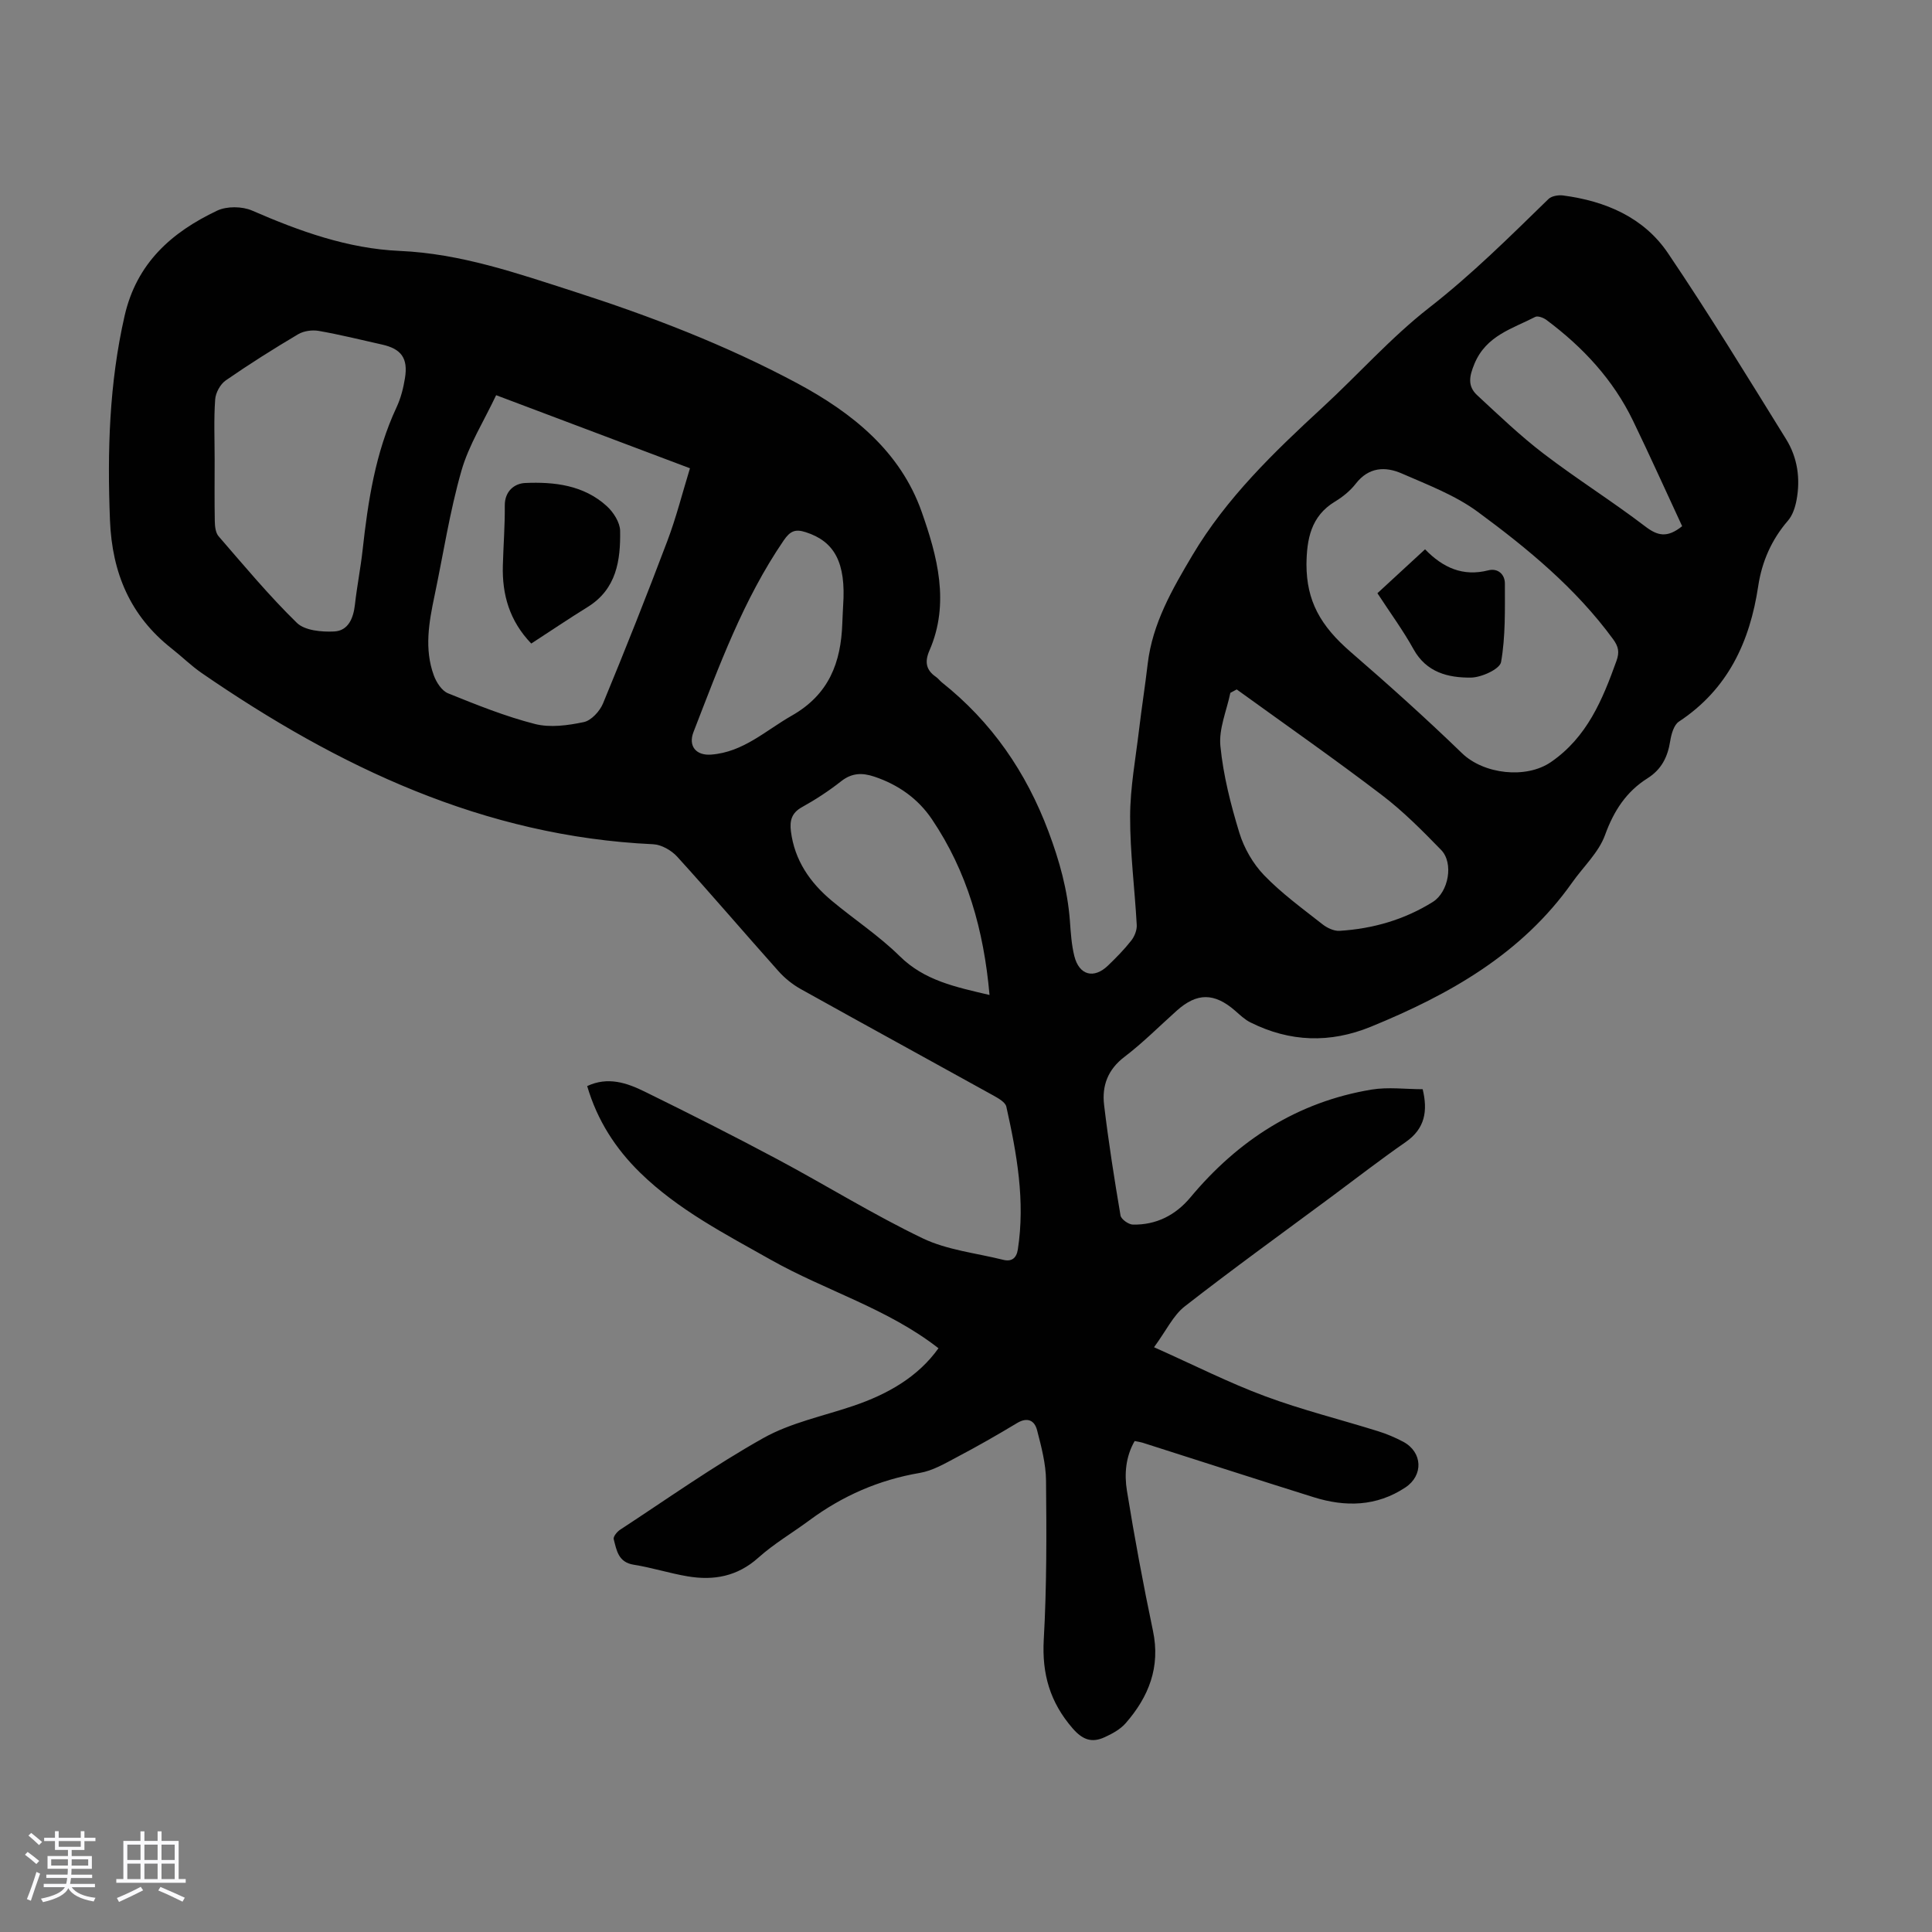 <svg enable-background="new 0 0 400 400" viewBox="0 0 400 400" xmlns="http://www.w3.org/2000/svg"><rect x="0" y="0" width="400" height="400" fill="#808080" stroke="none"/><path d="m5.17 384 .55-.58c.85.61 1.65 1.24 2.4 1.87l-.59.64c-.83-.73-1.62-1.38-2.36-1.93m1.22 9.53-.82-.34c.71-1.76 1.37-3.64 1.98-5.63.24.13.5.25.76.36-.6 1.67-1.24 3.54-1.92 5.61m-.5-13.5.57-.54c.56.44 1.31 1.06 2.26 1.87l-.64.64c-.68-.66-1.41-1.32-2.19-1.97m3.25.46h2.24v-1.36h.77v1.36h4.57v-1.36h.76v1.36h2.28v.69h-2.28v1.84h-2.64v1.26h4.18v2.64h-4.21c0 .45-.02.86-.05 1.21h4.32v.69h-4.38c-.04.34-.1.75-.19 1.22h5.15v.69h-4.82c.87 1.19 2.51 1.92 4.93 2.19-.17.31-.3.57-.37.76-2.77-.49-4.52-1.41-5.26-2.76-.56 1.26-2.3 2.23-5.24 2.9-.12-.24-.26-.48-.43-.72 2.73-.55 4.38-1.34 4.96-2.38h-4.38v-.69h4.65c.1-.38.17-.79.21-1.22h-4.32v-.69h4.4c.03-.34.05-.75.05-1.21h-4.2v-2.64h4.23v-1.26h-2.69v-1.84h-2.24zm1.46 4.46v1.29h3.45c.01-.4.02-.57.01-.53v-.32-.45h-3.46zm1.55-2.59h4.57v-1.19h-4.57zm6.11 2.59h-3.42v.77c-.01.19-.01.37-.02.53h3.44z" fill="#fafafc"/><path d="m32.63 379.16h.82v1.98h3.54v7.89h1.46v.78h-14.37v-.78h1.46v-7.89h3.54v-1.98h.82v1.98h2.73zm-3.49 11.48.5.73c-1.61.82-3.28 1.63-5 2.41-.13-.27-.28-.55-.44-.82 1.75-.72 3.4-1.49 4.94-2.32m-2.78-5.55h2.73v-3.18h-2.73zm0 3.95h2.73v-3.2h-2.73zm3.54-3.95h2.73v-3.18h-2.73zm0 3.95h2.73v-3.2h-2.73zm7.89 4.68c-1.84-.92-3.51-1.7-5.02-2.32l.45-.73c1.89.8 3.57 1.55 5.04 2.23zm-1.62-11.81h-2.73v3.18h2.73zm-2.73 7.13h2.73v-3.2h-2.73z" fill="#fafafc"/><g fill="#010101"><path d="m294.55 225.51c1.08 4.49.5 8.15-3.52 10.94-5.23 3.63-10.27 7.54-15.39 11.34-10.15 7.53-20.4 14.92-30.36 22.69-2.38 1.86-3.79 4.96-6.35 8.45 8.34 3.72 15.5 7.36 22.99 10.14 7.63 2.84 15.59 4.81 23.37 7.24 1.8.56 3.58 1.31 5.25 2.2 4 2.15 4.2 6.95.43 9.45-5.97 3.96-12.41 4.08-18.99 2.02-11.83-3.7-23.63-7.53-35.44-11.29-.42-.13-.86-.19-1.62-.34-1.87 3.24-2.16 6.85-1.6 10.3 1.57 9.7 3.37 19.38 5.39 29 1.58 7.51-.88 13.66-5.66 19.13-1.12 1.28-2.8 2.19-4.39 2.91-2.6 1.18-4.5.55-6.59-1.86-4.68-5.4-6.37-11.25-5.97-18.38.62-10.94.58-21.93.47-32.89-.03-3.5-.97-7.04-1.86-10.47-.51-1.98-1.96-2.76-4.12-1.47-4.1 2.47-8.26 4.85-12.5 7.08-2.45 1.3-4.99 2.8-7.65 3.25-8.46 1.44-16.01 4.74-22.87 9.82-3.51 2.6-7.33 4.83-10.56 7.73-4.35 3.9-9.26 4.78-14.67 3.86-3.74-.63-7.39-1.81-11.13-2.4-3.23-.51-3.55-3.01-4.15-5.3-.13-.51.69-1.53 1.32-1.94 9.83-6.43 19.45-13.26 29.67-18.99 5.66-3.17 12.34-4.53 18.59-6.65 7.13-2.41 13.43-6 17.66-11.94-10.55-8.24-23.36-11.91-34.74-18.33-9.44-5.33-19.14-10.32-27.01-18-5.13-5.01-8.9-10.87-10.98-17.95 4.29-2.02 8.23-.66 11.91 1.15 9.23 4.53 18.42 9.17 27.49 14.01 10.06 5.37 19.78 11.42 30.04 16.35 5.1 2.45 11.09 3.06 16.69 4.46 1.75.44 2.75-.34 3.03-2.13 1.56-10.05-.21-19.85-2.38-29.58-.21-.92-1.63-1.72-2.65-2.29-13.3-7.37-26.65-14.66-39.94-22.07-1.71-.96-3.33-2.27-4.63-3.74-7.01-7.85-13.84-15.86-20.92-23.65-1.2-1.32-3.27-2.5-4.99-2.58-35.03-1.62-65.19-16-93.44-35.43-2.2-1.52-4.13-3.43-6.24-5.09-8.59-6.76-12.33-15.66-12.77-26.51-.57-14.27-.17-28.36 3.03-42.38 2.5-10.93 9.74-17.3 19.14-21.76 2.01-.96 5.19-.92 7.26-.02 9.81 4.27 19.83 7.88 30.56 8.35 12.63.55 24.29 4.62 36.11 8.42 15.89 5.11 31.4 11.07 46.15 18.96 11.46 6.14 21.39 14.13 25.8 26.63 3.22 9.14 5.89 18.91 1.62 28.7-1.01 2.31-.76 4.03 1.32 5.47.46.31.8.79 1.23 1.14 10.31 8.19 17.45 18.54 22.09 30.9 2.27 6.05 3.95 12.07 4.43 18.47.18 2.45.33 4.95.92 7.31 1 3.98 4.05 4.78 6.98 1.95 1.69-1.63 3.36-3.32 4.8-5.16.68-.86 1.2-2.17 1.14-3.23-.41-7.49-1.39-14.97-1.37-22.45.01-6 1.14-12 1.85-17.99.54-4.56 1.26-9.09 1.79-13.65.99-8.36 5.09-15.44 9.25-22.45 7.06-11.89 16.9-21.36 26.97-30.64 7.4-6.82 14.15-14.46 22.05-20.62 8.86-6.9 16.72-14.73 24.71-22.51.65-.63 2.05-.86 3.03-.73 8.77 1.16 16.69 4.52 21.71 11.95 8.51 12.59 16.44 25.58 24.45 38.5 2.37 3.82 3 8.19 2.16 12.64-.28 1.48-.81 3.12-1.76 4.22-3.42 3.95-5.41 8.52-6.17 13.57-1.74 11.57-6.29 21.37-16.42 28.05-1.06.7-1.58 2.62-1.81 4.07-.52 3.27-1.8 5.84-4.7 7.67-4.39 2.77-6.97 6.74-8.78 11.73-1.31 3.63-4.5 6.57-6.81 9.85-10.44 14.78-25.42 23.2-41.67 29.85-8.45 3.46-16.79 3.19-24.96-.9-1.16-.58-2.15-1.54-3.15-2.41-4.31-3.75-7.91-3.76-12.09-.01-3.59 3.21-7 6.65-10.82 9.56-3.46 2.63-4.69 6-4.22 9.95.91 7.66 2.11 15.28 3.4 22.89.13.78 1.66 1.87 2.56 1.89 4.84.09 8.83-1.94 11.92-5.64 9.88-11.84 22.14-19.76 37.48-22.31 3.44-.57 7.06-.08 10.6-.08zm-24.06-108.66c.01 7.56 2.87 12.7 9.16 18.14 7.85 6.79 15.59 13.74 23.05 20.96 4.5 4.35 13.26 5.36 18.4 1.83 7.49-5.15 10.67-12.88 13.57-20.94.65-1.81.44-2.95-.7-4.51-7.71-10.53-17.65-18.73-28-26.35-4.67-3.44-10.34-5.59-15.72-7.94-3.44-1.51-6.87-1.35-9.55 2.1-1.14 1.47-2.7 2.74-4.31 3.71-5 3.02-5.84 7.81-5.9 13zm-167.77-35.03c-2.52 5.35-5.65 10.28-7.19 15.66-2.42 8.45-3.75 17.22-5.56 25.84-1.16 5.51-2.16 11.04-.15 16.52.52 1.43 1.65 3.18 2.94 3.7 5.89 2.38 11.84 4.78 17.98 6.35 3.16.81 6.85.3 10.13-.39 1.55-.33 3.3-2.24 3.97-3.84 4.61-11.15 9.06-22.36 13.32-33.64 1.84-4.86 3.11-9.93 4.69-15.07-13.43-5.06-26.47-9.98-40.13-15.13zm-58.28 13.31c0 4.26-.05 8.51.03 12.77.02 1.06.15 2.39.78 3.12 5.28 6.09 10.45 12.31 16.21 17.93 1.64 1.6 5.13 1.92 7.72 1.79 2.91-.14 3.98-2.71 4.3-5.53.42-3.78 1.17-7.52 1.59-11.3 1.12-10.15 2.64-20.18 7.02-29.56.89-1.9 1.43-4.02 1.76-6.1.65-4.08-.76-6.02-4.74-6.91-4.36-.98-8.71-2.06-13.11-2.83-1.36-.24-3.1 0-4.27.69-5.1 3.02-10.12 6.19-14.99 9.56-1.13.78-2.1 2.56-2.19 3.94-.3 4.13-.11 8.28-.11 12.43zm211.61 47.61c-.44.24-.88.47-1.32.71-.76 3.68-2.42 7.45-2.06 11.02.6 6.07 2.14 12.11 3.93 17.97.98 3.18 2.83 6.4 5.13 8.78 3.63 3.76 7.93 6.88 12.06 10.13.96.76 2.38 1.44 3.55 1.37 6.9-.43 13.42-2.3 19.32-5.99 3.25-2.04 4.35-8.05 1.71-10.76-3.89-4-7.86-8.01-12.28-11.37-9.85-7.51-20-14.6-30.04-21.86zm-51.18 63.26c-1.18-13.44-4.63-25.57-11.93-36.39-2.88-4.27-6.99-7.17-11.94-8.82-2.49-.83-4.63-.79-6.85.96-2.54 2-5.28 3.79-8.11 5.36-2.17 1.2-2.56 2.82-2.29 5 .76 6.02 3.96 10.63 8.47 14.39 4.64 3.87 9.76 7.23 14.04 11.45 5.14 5.08 11.56 6.39 18.61 8.05zm143.4-97.06c-3.38-7.27-6.67-14.59-10.16-21.81-4.12-8.54-10.41-15.28-17.95-20.9-.61-.45-1.77-.89-2.3-.62-4.75 2.45-10.14 3.85-12.58 9.68-1.12 2.68-1.45 4.68.57 6.55 4.49 4.16 8.93 8.42 13.78 12.12 6.83 5.22 14.14 9.8 20.97 15.01 2.56 1.96 4.55 2.48 7.67-.03zm-173.71 16.48c.63-8.96-1.79-13.33-7.75-15.24-2.15-.69-3.21-.26-4.56 1.72-8.36 12.23-13.37 26-18.67 39.66-1.13 2.91.53 4.92 3.68 4.67 6.64-.51 11.25-4.98 16.66-8.06 7.71-4.38 10.19-10.98 10.47-19.1.05-1.46.14-2.92.17-3.65z"/><path d="m285.18 122.82c3.35-3.09 6.53-6.02 9.86-9.09 3.71 3.82 7.85 5.69 13.1 4.35 1.99-.5 3.43.84 3.43 2.73 0 5.44.14 10.96-.79 16.26-.26 1.46-4.07 3.2-6.26 3.22-4.68.04-9.19-1.05-11.86-5.87-2.15-3.89-4.81-7.5-7.48-11.6z"/><path d="m109.99 133.24c-4.51-4.7-6.05-10.13-5.88-16.16.11-4.13.44-8.26.4-12.39-.03-3.04 2.05-4.59 4.2-4.69 6.07-.27 12.16.44 16.93 4.8 1.37 1.25 2.72 3.36 2.75 5.1.1 6.11-.74 12.04-6.67 15.74-3.88 2.4-7.67 4.96-11.73 7.6z"/></g></svg>